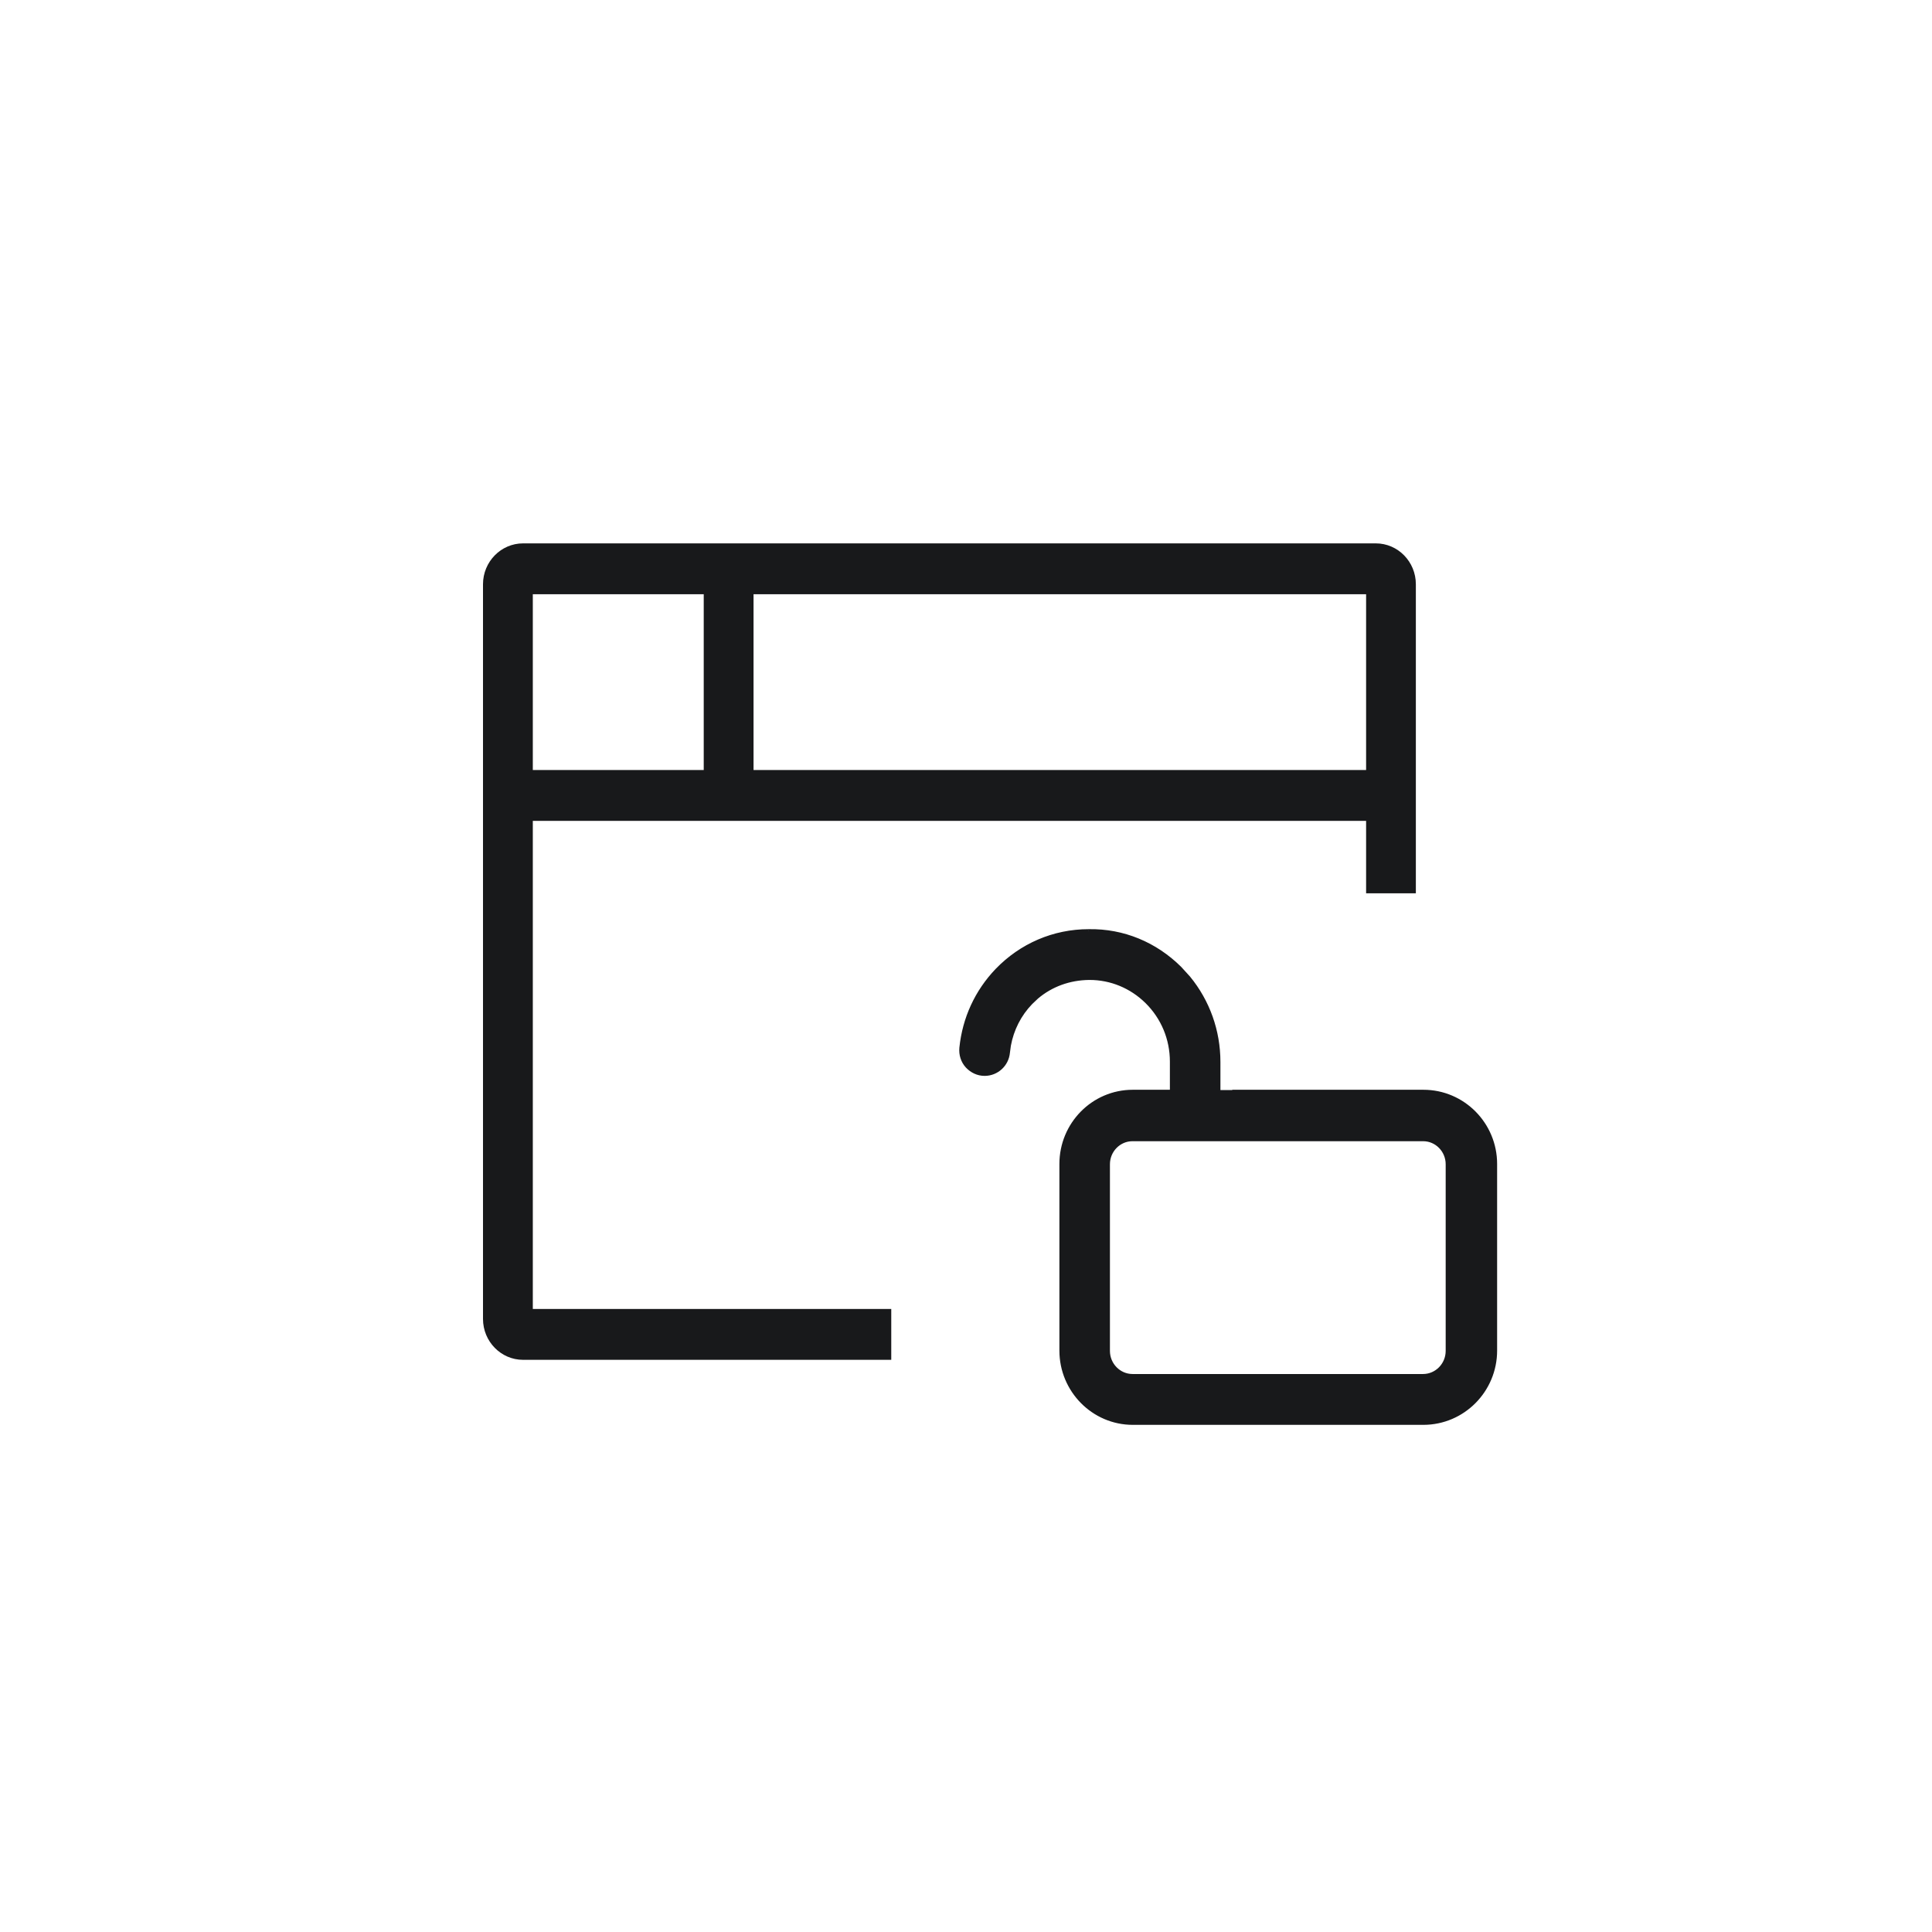 <svg width="32" height="32" viewBox="0 0 32 32" fill="none" xmlns="http://www.w3.org/2000/svg">
<g id="Group 2085668719">
<g id="Group 2085668676">
<path id="Subtract" d="M22.788 9C23.154 9 23.451 9.304 23.451 9.677V14.796H22.627V13.596H8.825V21.681H14.762V22.523H8.663C8.298 22.523 8 22.219 8 21.846V9.677C8 9.304 8.298 9 8.663 9H22.788ZM8.825 9.842V12.754H11.656V9.842H8.825ZM12.481 9.842V12.754H22.627V9.842H12.481Z" fill="#18191B"/>
<path id="Vector" d="M18.033 15.44C18.602 15.43 19.126 15.652 19.526 16.047L19.672 16.207C19.99 16.595 20.164 17.079 20.164 17.589V18.105H20.432L20.436 18.1H23.577C24.223 18.1 24.747 18.629 24.747 19.279V22.37C24.747 23.02 24.223 23.549 23.577 23.55H18.762C18.12 23.55 17.597 23.02 17.597 22.37V19.279C17.597 18.63 18.116 18.1 18.762 18.1H19.427V17.584C19.427 17.201 19.277 16.843 19.007 16.577C18.746 16.321 18.405 16.181 18.047 16.181H18.038C17.707 16.185 17.402 16.296 17.159 16.502L17.06 16.596C16.868 16.795 16.744 17.041 16.694 17.312L16.678 17.43C16.661 17.625 16.498 17.77 16.309 17.77C16.202 17.77 16.107 17.724 16.035 17.648C15.962 17.569 15.93 17.463 15.94 17.357C15.99 16.873 16.192 16.433 16.528 16.082C16.924 15.672 17.458 15.44 18.032 15.44L18.033 15.438V15.44ZM18.757 18.852C18.525 18.852 18.334 19.045 18.334 19.284V22.375C18.334 22.614 18.525 22.807 18.757 22.808H23.572C23.804 22.807 23.995 22.614 23.995 22.375V19.284C23.995 19.045 23.804 18.852 23.572 18.852H18.757Z" fill="#18191B" stroke="#18191B" stroke-width="0.1"/>
</g>
</g>
</svg>
